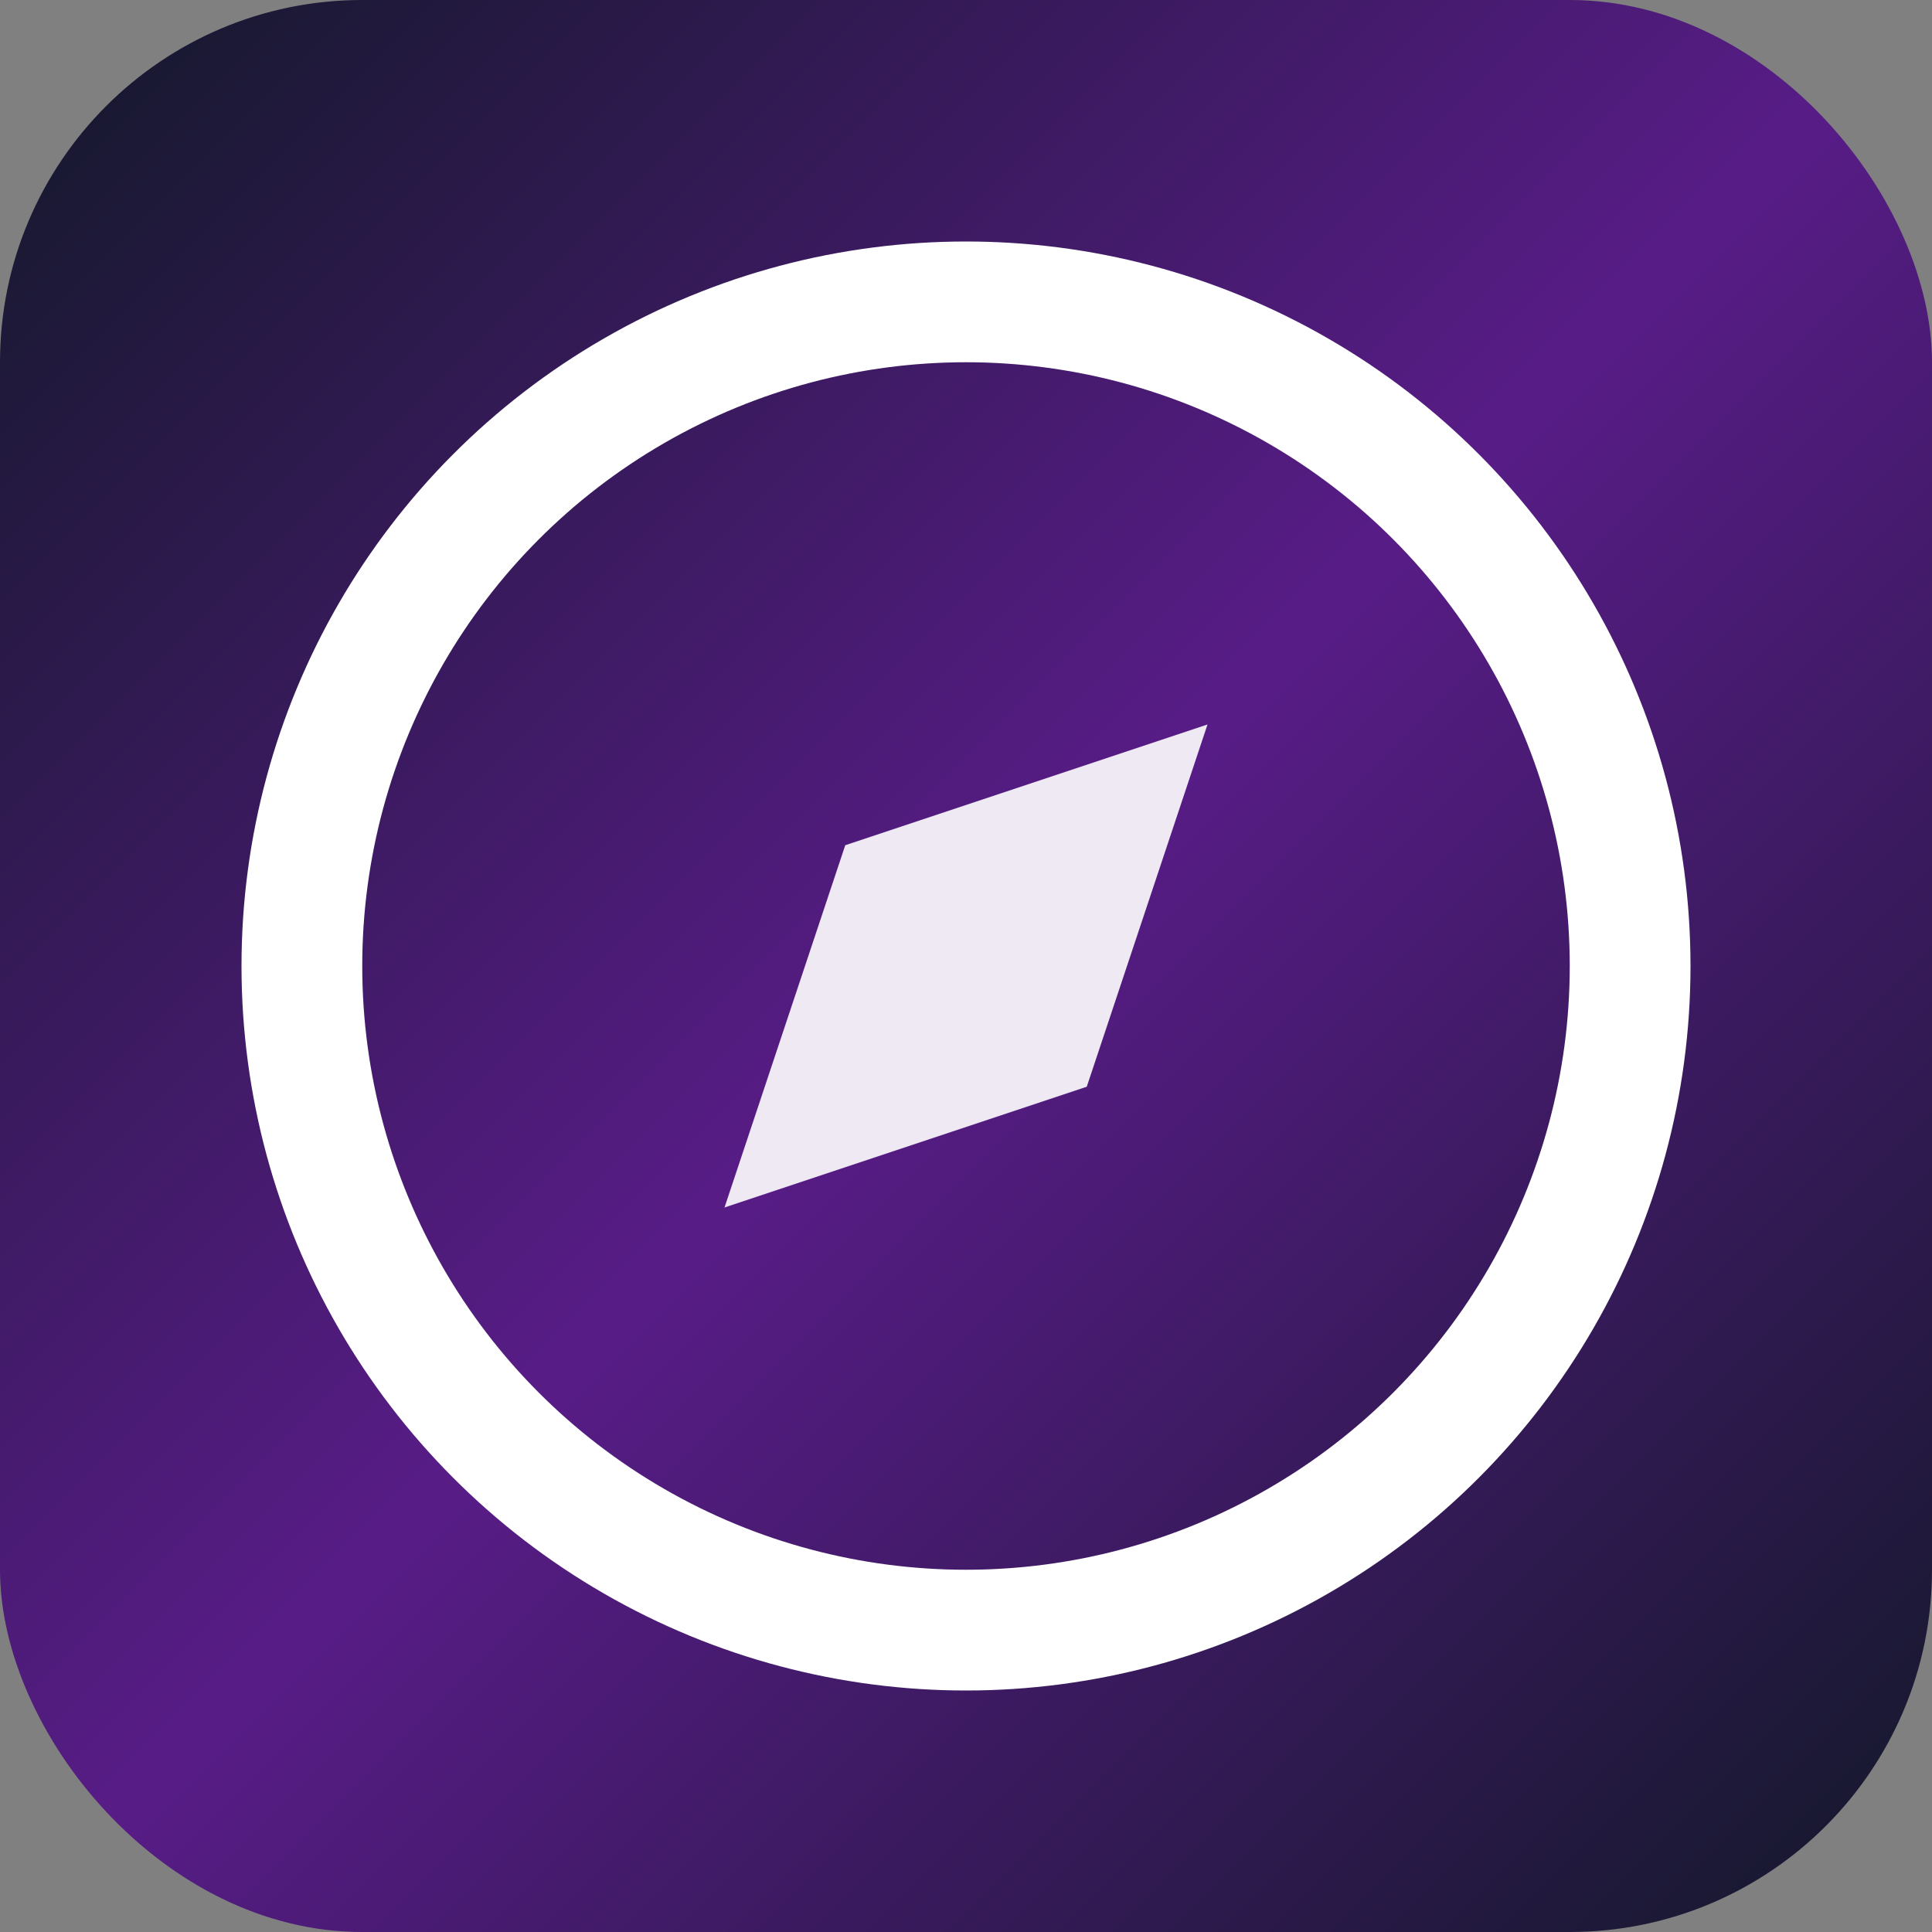 <svg width="16" height="16" viewBox="0 0 16 16" fill="none" xmlns="http://www.w3.org/2000/svg">
  <rect x="0" y="0" width="16" height="16" fill="#808080" stroke="none"/>
  <defs>
    <linearGradient id="bg16" x1="0%" y1="0%" x2="100%" y2="100%">
      <stop offset="0%" style="stop-color:#111827"/>
      <stop offset="50%" style="stop-color:#581c87"/>
      <stop offset="100%" style="stop-color:#111827"/>
    </linearGradient>
  </defs>
  <rect width="16" height="16" rx="3" fill="url(#bg16)"/>
  <circle cx="8" cy="8" r="5.5" stroke="white" stroke-width="1" fill="none"/>
  <polygon points="10,6 9,9 6,10 7,7 10,6" fill="white" opacity="0.9"/>
</svg>
